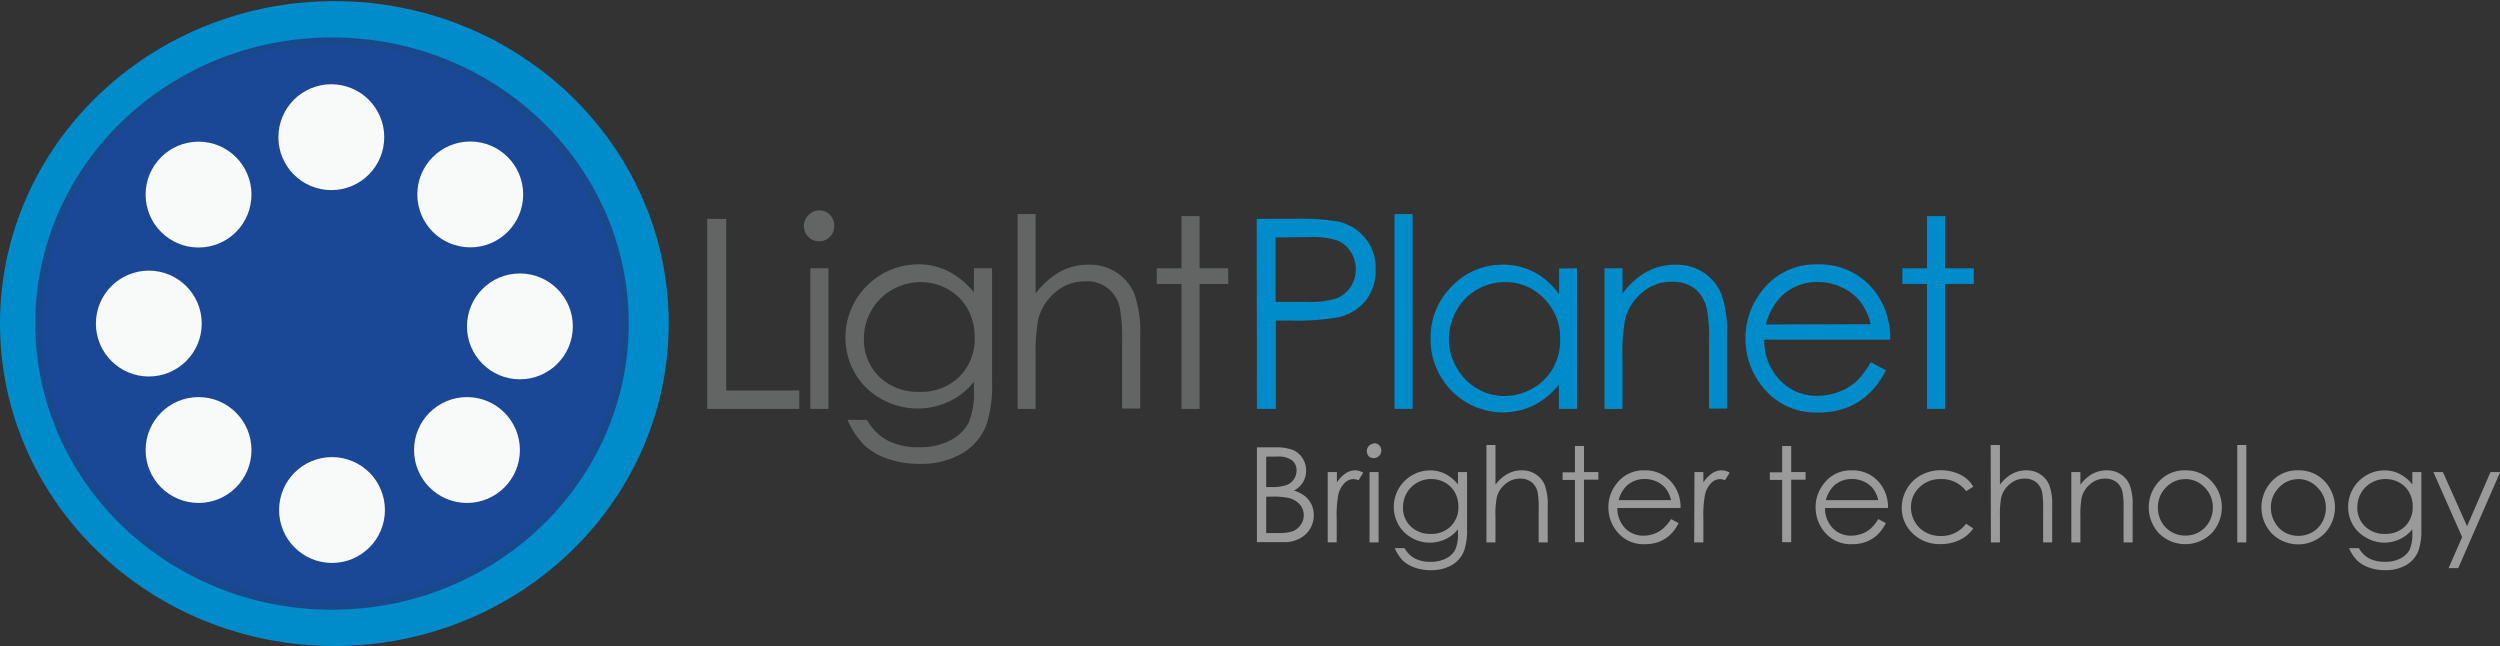 <svg xmlns="http://www.w3.org/2000/svg" viewBox="0 0 328.76 84.95"><rect x="0" y="0" width="328.76" height="84.95" fill="#333333" stroke="none"/><g id="Layer_2" data-name="Layer 2"><g id="_8_-_Contact" data-name="8 - Contact"><g id="Footer"><path d="M93,28.78h2.5V51.35h9.61v2.42H93Z" style="fill:#636464"></path><path d="M107.74,27.67a1.87,1.87,0,0,1,1.39.58,1.93,1.93,0,0,1,.58,1.39,2,2,0,1,1-3.34-1.39A1.86,1.86,0,0,1,107.74,27.67Zm-1.18,7.61h2.38V53.77h-2.38Z" style="fill:#636464"></path><path d="M128.08,35.28h2.38V50a17.43,17.43,0,0,1-.68,5.69,7.41,7.41,0,0,1-3.25,3.93A10.63,10.63,0,0,1,121,61a12.63,12.63,0,0,1-4.27-.67,8.67,8.67,0,0,1-3.09-1.8,11,11,0,0,1-2.19-3.32H114a6.86,6.86,0,0,0,2.73,2.72,8.71,8.71,0,0,0,4.13.88,8.61,8.61,0,0,0,4.11-.9,5.68,5.68,0,0,0,2.39-2.28,10.28,10.28,0,0,0,.71-4.43v-1a9.14,9.14,0,0,1-3.28,2.61,9.72,9.72,0,0,1-8.91-.36,8.89,8.89,0,0,1-3.47-3.41,9.24,9.24,0,0,1-1.23-4.7,9.62,9.62,0,0,1,9.56-9.58,8.77,8.77,0,0,1,3.87.86,10.61,10.61,0,0,1,3.46,2.82Zm-7,1.82a7.52,7.52,0,0,0-3.75,1,7.06,7.06,0,0,0-2.72,2.7,7.35,7.35,0,0,0-1,3.73,6.76,6.76,0,0,0,2,5,7.27,7.27,0,0,0,5.29,2,7.15,7.15,0,0,0,5.27-2,7,7,0,0,0,2-5.18,7.55,7.55,0,0,0-.92-3.73,6.74,6.74,0,0,0-2.6-2.59A7.25,7.25,0,0,0,121.06,37.1Z" style="fill:#636464"></path><path d="M133.82,28.15h2.37V38.6a10.27,10.27,0,0,1,3.18-2.85,7.74,7.74,0,0,1,3.76-.94,6.55,6.55,0,0,1,3.67,1,6.3,6.3,0,0,1,2.37,2.83,15,15,0,0,1,.77,5.56v9.52h-2.38V45a22.31,22.31,0,0,0-.26-4.26A4.34,4.34,0,0,0,142.65,37a5.79,5.79,0,0,0-3.86,1.43A6.74,6.74,0,0,0,136.53,42a24.93,24.93,0,0,0-.34,5v6.78h-2.37Z" style="fill:#636464"></path><path d="M155.37,28.42h2.38v6.86h3.77v2.06h-3.77V53.77h-2.38V37.34h-3.25V35.28h3.25Z" style="fill:#636464"></path><path d="M165.26,28.78h5a28.71,28.71,0,0,1,5.78.37,6.37,6.37,0,0,1,3.5,2.17,6.2,6.2,0,0,1,1.36,4.12,6.29,6.29,0,0,1-1.33,4.12,6.49,6.49,0,0,1-3.65,2.18,32.34,32.34,0,0,1-6.35.41h-1.79V53.77h-2.49Zm2.49,2.44V39.7l4.23,0a11.14,11.14,0,0,0,3.76-.46,4,4,0,0,0,1.87-1.51,4.24,4.24,0,0,0,.68-2.34,4.12,4.12,0,0,0-.68-2.29,3.81,3.81,0,0,0-1.79-1.49,11,11,0,0,0-3.65-.44Z" style="fill:#008cca"></path><path d="M183.38,28.15h2.38V53.77h-2.38Z" style="fill:#008cca"></path><path d="M207.38,35.28V53.77H205V50.59a10.36,10.36,0,0,1-3.35,2.74A9.42,9.42,0,0,1,190.9,51.4a9.56,9.56,0,0,1-2.77-6.93,9.38,9.38,0,0,1,2.8-6.83,9.14,9.14,0,0,1,6.74-2.83,8.64,8.64,0,0,1,4.12,1,9.33,9.33,0,0,1,3.24,2.9v-3.4Zm-9.51,1.82a7.14,7.14,0,0,0-3.66,1,7.06,7.06,0,0,0-2.68,2.74,7.49,7.49,0,0,0,0,7.46,7.26,7.26,0,0,0,2.69,2.78,7,7,0,0,0,3.62,1,7.48,7.48,0,0,0,3.7-1,6.91,6.91,0,0,0,2.69-2.67,7.57,7.57,0,0,0,.94-3.78,7.33,7.33,0,0,0-2.11-5.36A7,7,0,0,0,197.87,37.1Z" style="fill:#008cca"></path><path d="M211,35.28h2.37V38.6a10.11,10.11,0,0,1,3.16-2.85,7.79,7.79,0,0,1,3.78-.94,6.55,6.55,0,0,1,3.67,1,6.27,6.27,0,0,1,2.37,2.84,15,15,0,0,1,.77,5.55v9.52h-2.38V45a22.31,22.31,0,0,0-.26-4.26,4.73,4.73,0,0,0-1.59-2.77,4.83,4.83,0,0,0-3.06-.92A5.79,5.79,0,0,0,216,38.43,6.74,6.74,0,0,0,213.7,42a25.06,25.06,0,0,0-.34,5v6.78H211Z" style="fill:#008cca"></path><path d="M246,47.63l2,1.06a10.77,10.77,0,0,1-2.28,3.12,8.89,8.89,0,0,1-2.9,1.81,10,10,0,0,1-3.66.62,8.84,8.84,0,0,1-7.07-3,10,10,0,0,1-2.55-6.7,9.85,9.85,0,0,1,2.15-6.27,8.82,8.82,0,0,1,7.33-3.5,9.11,9.11,0,0,1,7.55,3.58,10,10,0,0,1,2,6.32H232A7.52,7.52,0,0,0,234.07,50,6.58,6.58,0,0,0,239,52.05a7.8,7.8,0,0,0,2.74-.49,7.26,7.26,0,0,0,2.27-1.3A11,11,0,0,0,246,47.63Zm0-5a7.8,7.8,0,0,0-1.39-3,6.53,6.53,0,0,0-2.41-1.84,7.38,7.38,0,0,0-3.14-.7,6.8,6.8,0,0,0-4.68,1.75,8,8,0,0,0-2.16,3.83Z" style="fill:#008cca"></path><path d="M253.41,28.42h2.38v6.86h3.77v2.06h-3.77V53.77h-2.38V37.34h-3.24V35.28h3.24Z" style="fill:#008cca"></path><path d="M165.29,58.83h2.46a6,6,0,0,1,2.29.35,2.84,2.84,0,0,1,1.26,1.09,2.92,2.92,0,0,1,.46,1.62,2.87,2.87,0,0,1-.41,1.52,3,3,0,0,1-1.19,1.1,4.54,4.54,0,0,1,1.5.78,3.23,3.23,0,0,1,.82,1.08,3.3,3.3,0,0,1,.29,1.37,3.41,3.41,0,0,1-1.1,2.55,4.13,4.13,0,0,1-2.95,1h-3.43Zm1.22,1.22v4h.72a5.59,5.59,0,0,0,1.91-.25,2,2,0,0,0,1-.76,2,2,0,0,0,.36-1.16,1.66,1.66,0,0,0-.6-1.35,3.06,3.06,0,0,0-1.91-.49Zm0,5.26V70.1h1.55a5.83,5.83,0,0,0,2-.26,2.32,2.32,0,0,0,1-.84,2.14,2.14,0,0,0,.39-1.23,2.16,2.16,0,0,0-.54-1.46,2.85,2.85,0,0,0-1.5-.84,10.28,10.28,0,0,0-2.22-.16Z" style="fill:#9a9a9b"></path><path d="M174.6,62.08h1.21v1.36a4.29,4.29,0,0,1,1.15-1.2,2.28,2.28,0,0,1,1.26-.39,2.16,2.16,0,0,1,1.05.31l-.62,1A1.81,1.81,0,0,0,178,63a1.71,1.71,0,0,0-1.15.49A3.23,3.23,0,0,0,176,65a15,15,0,0,0-.22,3.19v3.13H174.6Z" style="fill:#9a9a9b"></path><path d="M180.69,58.28a1,1,0,0,1,.7.29,1,1,0,0,1-.7,1.67A.9.9,0,0,1,180,60a1,1,0,0,1,.68-1.67Zm-.59,3.8h1.19v9.25H180.1Z" style="fill:#9a9a9b"></path><path d="M191.73,62.08h1.19v7.37a8.55,8.55,0,0,1-.34,2.84,3.71,3.71,0,0,1-1.62,2,5.33,5.33,0,0,1-2.78.69,6.49,6.49,0,0,1-2.14-.34,4.51,4.51,0,0,1-1.54-.9,5.42,5.42,0,0,1-1.09-1.66h1.29a3.42,3.42,0,0,0,1.36,1.36,4.39,4.39,0,0,0,2.06.44,4.33,4.33,0,0,0,2.06-.45,2.8,2.8,0,0,0,1.19-1.14,5.08,5.08,0,0,0,.36-2.22v-.47a4.51,4.51,0,0,1-1.64,1.3,4.85,4.85,0,0,1-2.06.46,4.74,4.74,0,0,1-2.4-.64A4.56,4.56,0,0,1,183.9,69a4.8,4.8,0,0,1,1.79-6.5,4.7,4.7,0,0,1,2.38-.64,4.36,4.36,0,0,1,1.93.43,5.23,5.23,0,0,1,1.73,1.41Zm-3.51.91a3.78,3.78,0,0,0-1.87.49A3.53,3.53,0,0,0,185,64.83a3.72,3.72,0,0,0-.5,1.87,3.35,3.35,0,0,0,1,2.51,3.64,3.64,0,0,0,2.64,1,3.57,3.57,0,0,0,2.64-1,3.47,3.47,0,0,0,1-2.59,3.73,3.73,0,0,0-.46-1.87,3.36,3.36,0,0,0-1.3-1.29A3.58,3.58,0,0,0,188.22,63Z" style="fill:#9a9a9b"></path><path d="M195.47,58.52h1.19v5.22a5,5,0,0,1,1.59-1.42,3.76,3.76,0,0,1,1.87-.47,3.27,3.27,0,0,1,1.84.52,3.17,3.17,0,0,1,1.19,1.42,7.6,7.6,0,0,1,.38,2.78v4.76h-1.19V66.92a10.67,10.67,0,0,0-.13-2.13,2.31,2.31,0,0,0-.8-1.38,2.38,2.38,0,0,0-1.52-.47,2.94,2.94,0,0,0-1.94.72,3.29,3.29,0,0,0-1.12,1.76,11.8,11.8,0,0,0-.17,2.52v3.39h-1.19Z" style="fill:#9a9a9b"></path><path d="M207.11,58.65h1.19v3.43h1.89v1H208.3v8.22h-1.19V63.11h-1.62v-1h1.62Z" style="fill:#9a9a9b"></path><path d="M219.75,68.26l1,.53a5.62,5.62,0,0,1-1.14,1.56,4.34,4.34,0,0,1-1.46.9,5,5,0,0,1-1.83.31,4.41,4.41,0,0,1-3.53-1.48,5,5,0,0,1-1.28-3.35,4.92,4.92,0,0,1,1.08-3.13,4.41,4.41,0,0,1,3.67-1.75A4.54,4.54,0,0,1,220,63.64a5,5,0,0,1,1,3.16h-8.31a3.77,3.77,0,0,0,1,2.64,3.29,3.29,0,0,0,2.46,1,3.87,3.87,0,0,0,1.38-.25,3.56,3.56,0,0,0,1.13-.65A5.57,5.57,0,0,0,219.75,68.26Zm0-2.49a4,4,0,0,0-.69-1.52,3.31,3.31,0,0,0-1.2-.92,3.74,3.74,0,0,0-1.58-.34,3.43,3.43,0,0,0-2.34.87,4,4,0,0,0-1.08,1.91Z" style="fill:#9a9a9b"></path><path d="M222.83,62.08H224v1.36a4.43,4.43,0,0,1,1.15-1.2,2.28,2.28,0,0,1,1.26-.39,2.13,2.13,0,0,1,1.05.31l-.62,1a1.81,1.81,0,0,0-.63-.16,1.72,1.72,0,0,0-1.15.49,3.23,3.23,0,0,0-.84,1.52A15,15,0,0,0,224,68.2v3.13h-1.21Z" style="fill:#9a9a9b"></path><path d="M234.36,58.65h1.19v3.43h1.89v1h-1.89v8.22h-1.19V63.11h-1.62v-1h1.62Z" style="fill:#9a9a9b"></path><path d="M247,68.26l1,.53a5.62,5.62,0,0,1-1.14,1.56,4.44,4.44,0,0,1-1.46.9,5,5,0,0,1-1.83.31,4.41,4.41,0,0,1-3.53-1.48,5,5,0,0,1-1.28-3.35,4.92,4.92,0,0,1,1.08-3.13,4.41,4.41,0,0,1,3.67-1.75,4.54,4.54,0,0,1,3.77,1.79,5,5,0,0,1,1,3.16H240a3.77,3.77,0,0,0,1,2.64,3.29,3.29,0,0,0,2.46,1,3.87,3.87,0,0,0,1.38-.25,3.56,3.56,0,0,0,1.13-.65A5.57,5.57,0,0,0,247,68.26Zm0-2.49a4,4,0,0,0-.69-1.52,3.31,3.31,0,0,0-1.2-.92,3.74,3.74,0,0,0-1.58-.34,3.43,3.43,0,0,0-2.34.87,4,4,0,0,0-1.08,1.91Z" style="fill:#9a9a9b"></path><path d="M259.5,64l-.94.59A4,4,0,0,0,255.22,63a3.85,3.85,0,0,0-2.8,1.08,3.55,3.55,0,0,0-1.12,2.64,3.73,3.73,0,0,0,.51,1.9A3.69,3.69,0,0,0,253.22,70a4.21,4.21,0,0,0,2,.49,4.06,4.06,0,0,0,3.33-1.62l.94.62A4.44,4.44,0,0,1,257.72,71a5.66,5.66,0,0,1-2.55.55,5,5,0,0,1-3.63-1.39,4.55,4.55,0,0,1-1.45-3.39,4.86,4.86,0,0,1,.68-2.49,4.74,4.74,0,0,1,1.86-1.8,5.37,5.37,0,0,1,2.64-.64,5.56,5.56,0,0,1,1.77.28,4.81,4.81,0,0,1,1.45.73A4.14,4.14,0,0,1,259.5,64Z" style="fill:#9a9a9b"></path><path d="M261.78,58.52H263v5.22a5,5,0,0,1,1.59-1.42,3.8,3.8,0,0,1,1.88-.47,3.3,3.3,0,0,1,1.84.52,3.15,3.15,0,0,1,1.18,1.42,7.39,7.39,0,0,1,.38,2.78v4.76h-1.19V66.92a11.83,11.83,0,0,0-.12-2.13,2.41,2.41,0,0,0-.8-1.38,2.39,2.39,0,0,0-1.53-.47,2.91,2.91,0,0,0-1.93.72,3.31,3.31,0,0,0-1.13,1.76,12.52,12.52,0,0,0-.17,2.52v3.39h-1.19Z" style="fill:#9a9a9b"></path><path d="M272.39,62.08h1.19v1.66a5,5,0,0,1,1.58-1.42,3.84,3.84,0,0,1,1.89-.47,3.3,3.3,0,0,1,1.84.52,3.15,3.15,0,0,1,1.18,1.42,7.42,7.42,0,0,1,.38,2.78v4.76h-1.19V66.92a10.67,10.67,0,0,0-.13-2.13,2.3,2.3,0,0,0-.79-1.38,2.39,2.39,0,0,0-1.53-.47,2.91,2.91,0,0,0-1.93.72,3.31,3.31,0,0,0-1.13,1.76,12.59,12.59,0,0,0-.17,2.52v3.39h-1.19Z" style="fill:#9a9a9b"></path><path d="M287.38,61.85a4.59,4.59,0,0,1,3.54,1.54,5,5,0,0,1-.08,6.73,4.9,4.9,0,0,1-6.94,0,5,5,0,0,1-.07-6.72A4.55,4.55,0,0,1,287.38,61.85Zm0,1.16a3.44,3.44,0,0,0-2.55,1.1,3.65,3.65,0,0,0-1.06,2.65,3.83,3.83,0,0,0,.48,1.87,3.54,3.54,0,0,0,3.13,1.8,3.55,3.55,0,0,0,1.82-.47,3.42,3.42,0,0,0,1.31-1.33,3.84,3.84,0,0,0,.49-1.87,3.66,3.66,0,0,0-1.07-2.65A3.45,3.45,0,0,0,287.37,63Z" style="fill:#9a9a9b"></path><path d="M294.21,58.52h1.19V71.33h-1.19Z" style="fill:#9a9a9b"></path><path d="M302.25,61.85a4.59,4.59,0,0,1,3.54,1.54,5,5,0,0,1-.07,6.73,4.91,4.91,0,0,1-7,0,5,5,0,0,1-.07-6.72A4.57,4.57,0,0,1,302.25,61.85Zm0,1.16a3.44,3.44,0,0,0-2.55,1.1,3.66,3.66,0,0,0-1.07,2.65,3.73,3.73,0,0,0,.49,1.87A3.42,3.42,0,0,0,300.43,70a3.74,3.74,0,0,0,3.63,0,3.42,3.42,0,0,0,1.31-1.33,3.73,3.73,0,0,0,.49-1.87,3.66,3.66,0,0,0-1.07-2.65A3.43,3.43,0,0,0,302.25,63Z" style="fill:#9a9a9b"></path><path d="M317.23,62.08h1.19v7.37a8.55,8.55,0,0,1-.34,2.84,3.71,3.71,0,0,1-1.62,2,5.33,5.33,0,0,1-2.78.69,6.43,6.43,0,0,1-2.13-.34,4.41,4.41,0,0,1-1.54-.9,5.25,5.25,0,0,1-1.1-1.66h1.29a3.48,3.48,0,0,0,1.36,1.36,4.46,4.46,0,0,0,2.07.44,4.28,4.28,0,0,0,2.05-.45,2.89,2.89,0,0,0,1.2-1.14,5.26,5.26,0,0,0,.35-2.22v-.47a4.43,4.43,0,0,1-1.64,1.3,4.8,4.8,0,0,1-2,.46,4.72,4.72,0,0,1-2.4-.64A4.52,4.52,0,0,1,309.4,69a4.8,4.8,0,0,1,1.79-6.5,4.72,4.72,0,0,1,2.38-.64,4.33,4.33,0,0,1,1.93.43,5.13,5.13,0,0,1,1.73,1.41Zm-3.5.91a3.82,3.82,0,0,0-1.88.49,3.6,3.6,0,0,0-1.36,1.35A3.71,3.71,0,0,0,310,66.7a3.35,3.35,0,0,0,1,2.51,3.64,3.64,0,0,0,2.64,1,3.6,3.6,0,0,0,2.64-1,3.5,3.5,0,0,0,1-2.59,3.73,3.73,0,0,0-.46-1.87,3.29,3.29,0,0,0-1.3-1.29A3.57,3.57,0,0,0,313.73,63Z" style="fill:#9a9a9b"></path><path d="M320,62.08h1.25l3.18,7.12,3.08-7.12h1.27l-5.51,12.63H322l1.78-4.08Z" style="fill:#9a9a9b"></path><circle cx="43.57" cy="42.55" r="31.92" style="fill:#ececec;stroke:#1d1d1b;stroke-linecap:round;stroke-miterlimit:10;opacity:0.39"></circle><ellipse cx="43.97" cy="42.55" rx="43.47" ry="41.9" style="fill:#008ccb;stroke:#008cca;stroke-linecap:round;stroke-miterlimit:10"></ellipse><ellipse cx="43.66" cy="42.55" rx="38.52" ry="37.13" style="fill:#1a4897;stroke:#1a488d;stroke-linecap:round;stroke-miterlimit:10"></ellipse><circle cx="43.66" cy="67.07" r="6.96" style="fill:#f8f9f9"></circle><circle cx="26.11" cy="59.18" r="6.96" style="fill:#f8f9f9"></circle><circle cx="61.41" cy="59.18" r="6.96" style="fill:#f8f9f9"></circle><circle cx="19.57" cy="42.55" r="6.96" style="fill:#f8f9f9"></circle><circle cx="68.37" cy="42.92" r="6.96" style="fill:#f8f9f9"></circle><ellipse cx="43.97" cy="42.23" rx="43.47" ry="42.23" style="fill:none"></ellipse><ellipse cx="43.97" cy="42.23" rx="36.22" ry="35.19" style="fill:none"></ellipse><ellipse cx="43.97" cy="42.23" rx="28.98" ry="28.15" style="fill:none"></ellipse><ellipse cx="43.97" cy="42.23" rx="21.73" ry="21.11" style="fill:none"></ellipse><ellipse cx="43.97" cy="42.23" rx="14.49" ry="14.08" style="fill:none"></ellipse><ellipse cx="43.97" cy="42.23" rx="7.24" ry="7.04" style="fill:none"></ellipse><line x1="43.97" y1="42.23" x2="43.97" y2="84.45" style="fill:none"></line><line x1="43.97" y1="42.23" x2="85.31" y2="55.27" style="fill:none"></line><line x1="43.97" y1="42.23" x2="69.52" y2="8.06" style="fill:none"></line><line x1="43.97" y1="42.23" x2="18.42" y2="8.06" style="fill:none"></line><line x1="43.97" y1="42.23" x2="2.63" y2="55.27" style="fill:none"></line><circle cx="43.57" cy="18.04" r="6.96" style="fill:#f8f9f9"></circle><circle cx="61.84" cy="25.57" r="6.96" style="fill:#f8f9f9"></circle><circle cx="26.11" cy="25.59" r="6.96" style="fill:#f8f9f9"></circle></g></g></g></svg>